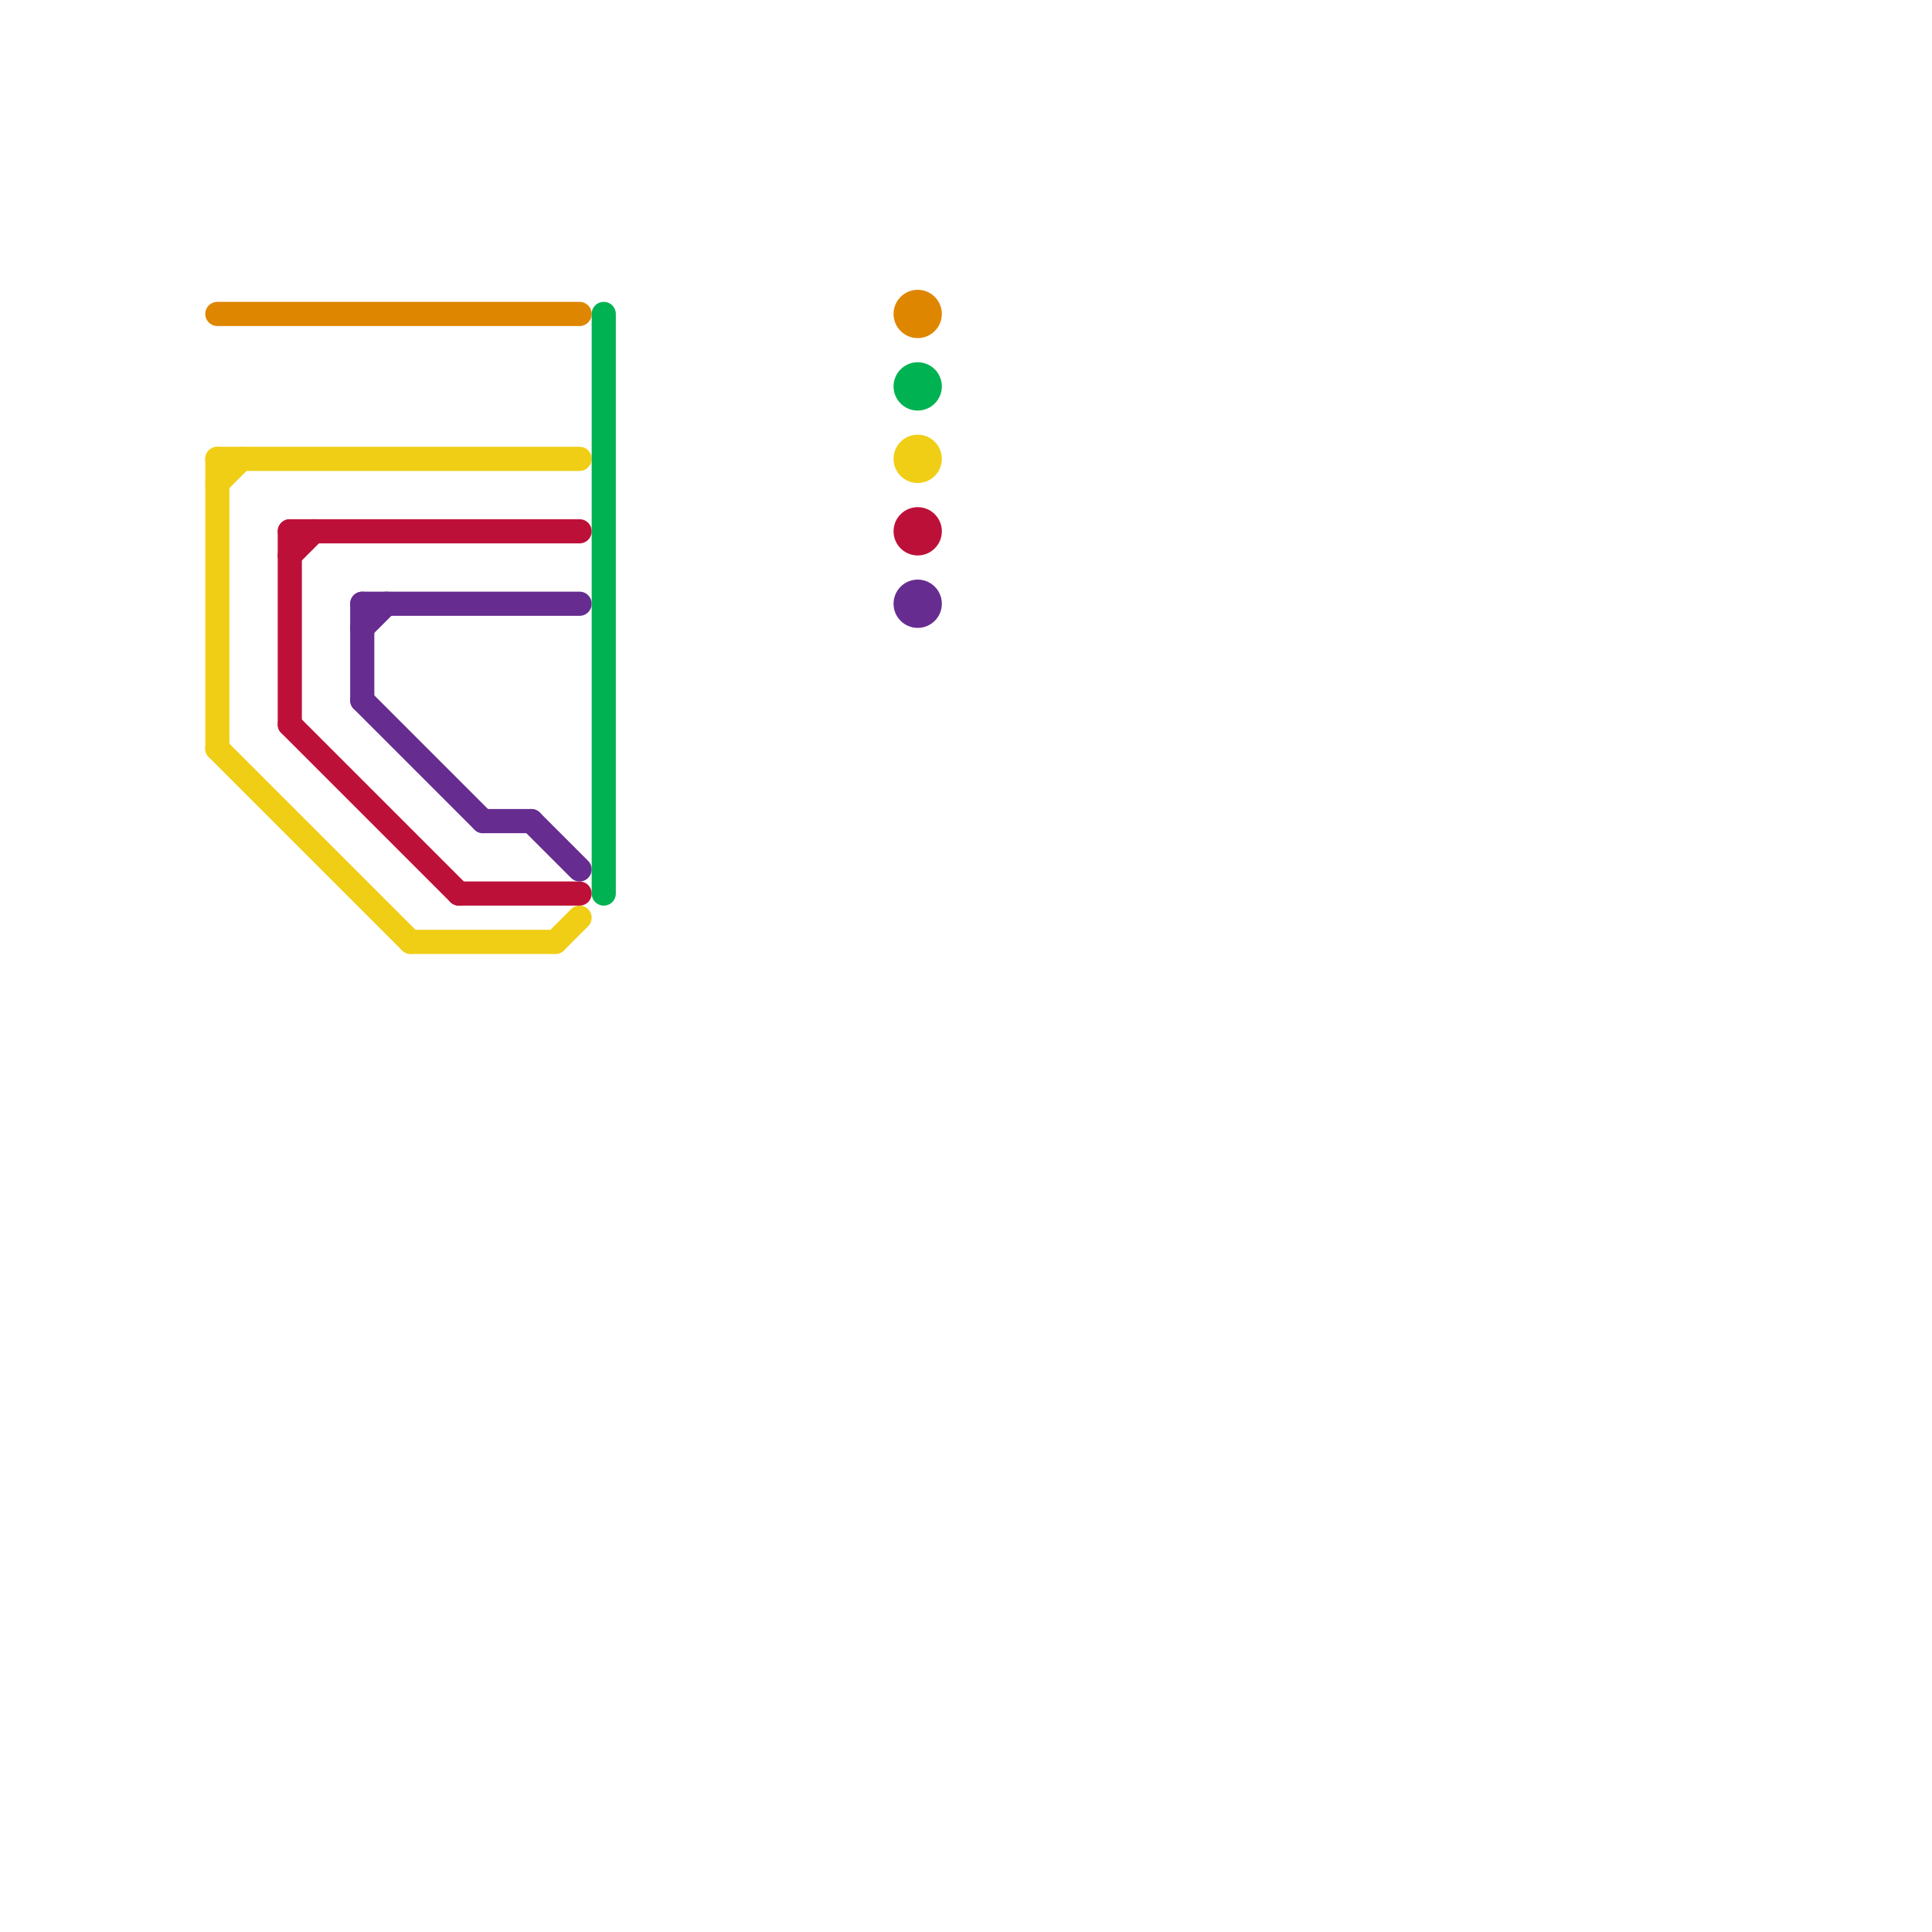 
<svg version="1.1" xmlns="http://www.w3.org/2000/svg" viewBox="0 0 80 80">
<style>text { font: 1px Helvetica; font-weight: 600; white-space: pre; dominant-baseline: central; } line { stroke-width: 1; fill: none; stroke-linecap: round; stroke-linejoin: round; } .c0 { stroke: #df8600 } .c1 { stroke: #f0ce15 } .c2 { stroke: #bd1038 } .c3 { stroke: #662c90 } .c4 { stroke: #00b251 }</style><defs><g id="wm-xf"><circle r="1.2" fill="#000"/><circle r="0.9" fill="#fff"/><circle r="0.6" fill="#000"/><circle r="0.3" fill="#fff"/></g><g id="wm"><circle r="0.6" fill="#000"/><circle r="0.3" fill="#fff"/></g></defs><line class="c0" x1="9" y1="13" x2="24" y2="13"/><circle cx="38" cy="13" r="1" fill="#df8600" /><line class="c1" x1="17" y1="39" x2="23" y2="39"/><line class="c1" x1="9" y1="31" x2="17" y2="39"/><line class="c1" x1="9" y1="19" x2="9" y2="31"/><line class="c1" x1="23" y1="39" x2="24" y2="38"/><line class="c1" x1="9" y1="19" x2="24" y2="19"/><line class="c1" x1="9" y1="20" x2="10" y2="19"/><circle cx="38" cy="19" r="1" fill="#f0ce15" /><line class="c2" x1="12" y1="23" x2="13" y2="22"/><line class="c2" x1="12" y1="30" x2="19" y2="37"/><line class="c2" x1="12" y1="22" x2="24" y2="22"/><line class="c2" x1="12" y1="22" x2="12" y2="30"/><line class="c2" x1="19" y1="37" x2="24" y2="37"/><circle cx="38" cy="22" r="1" fill="#bd1038" /><line class="c3" x1="15" y1="25" x2="24" y2="25"/><line class="c3" x1="15" y1="29" x2="20" y2="34"/><line class="c3" x1="22" y1="34" x2="24" y2="36"/><line class="c3" x1="15" y1="26" x2="16" y2="25"/><line class="c3" x1="20" y1="34" x2="22" y2="34"/><line class="c3" x1="15" y1="25" x2="15" y2="29"/><circle cx="38" cy="25" r="1" fill="#662c90" /><line class="c4" x1="25" y1="13" x2="25" y2="37"/><circle cx="38" cy="16" r="1" fill="#00b251" />
</svg>
